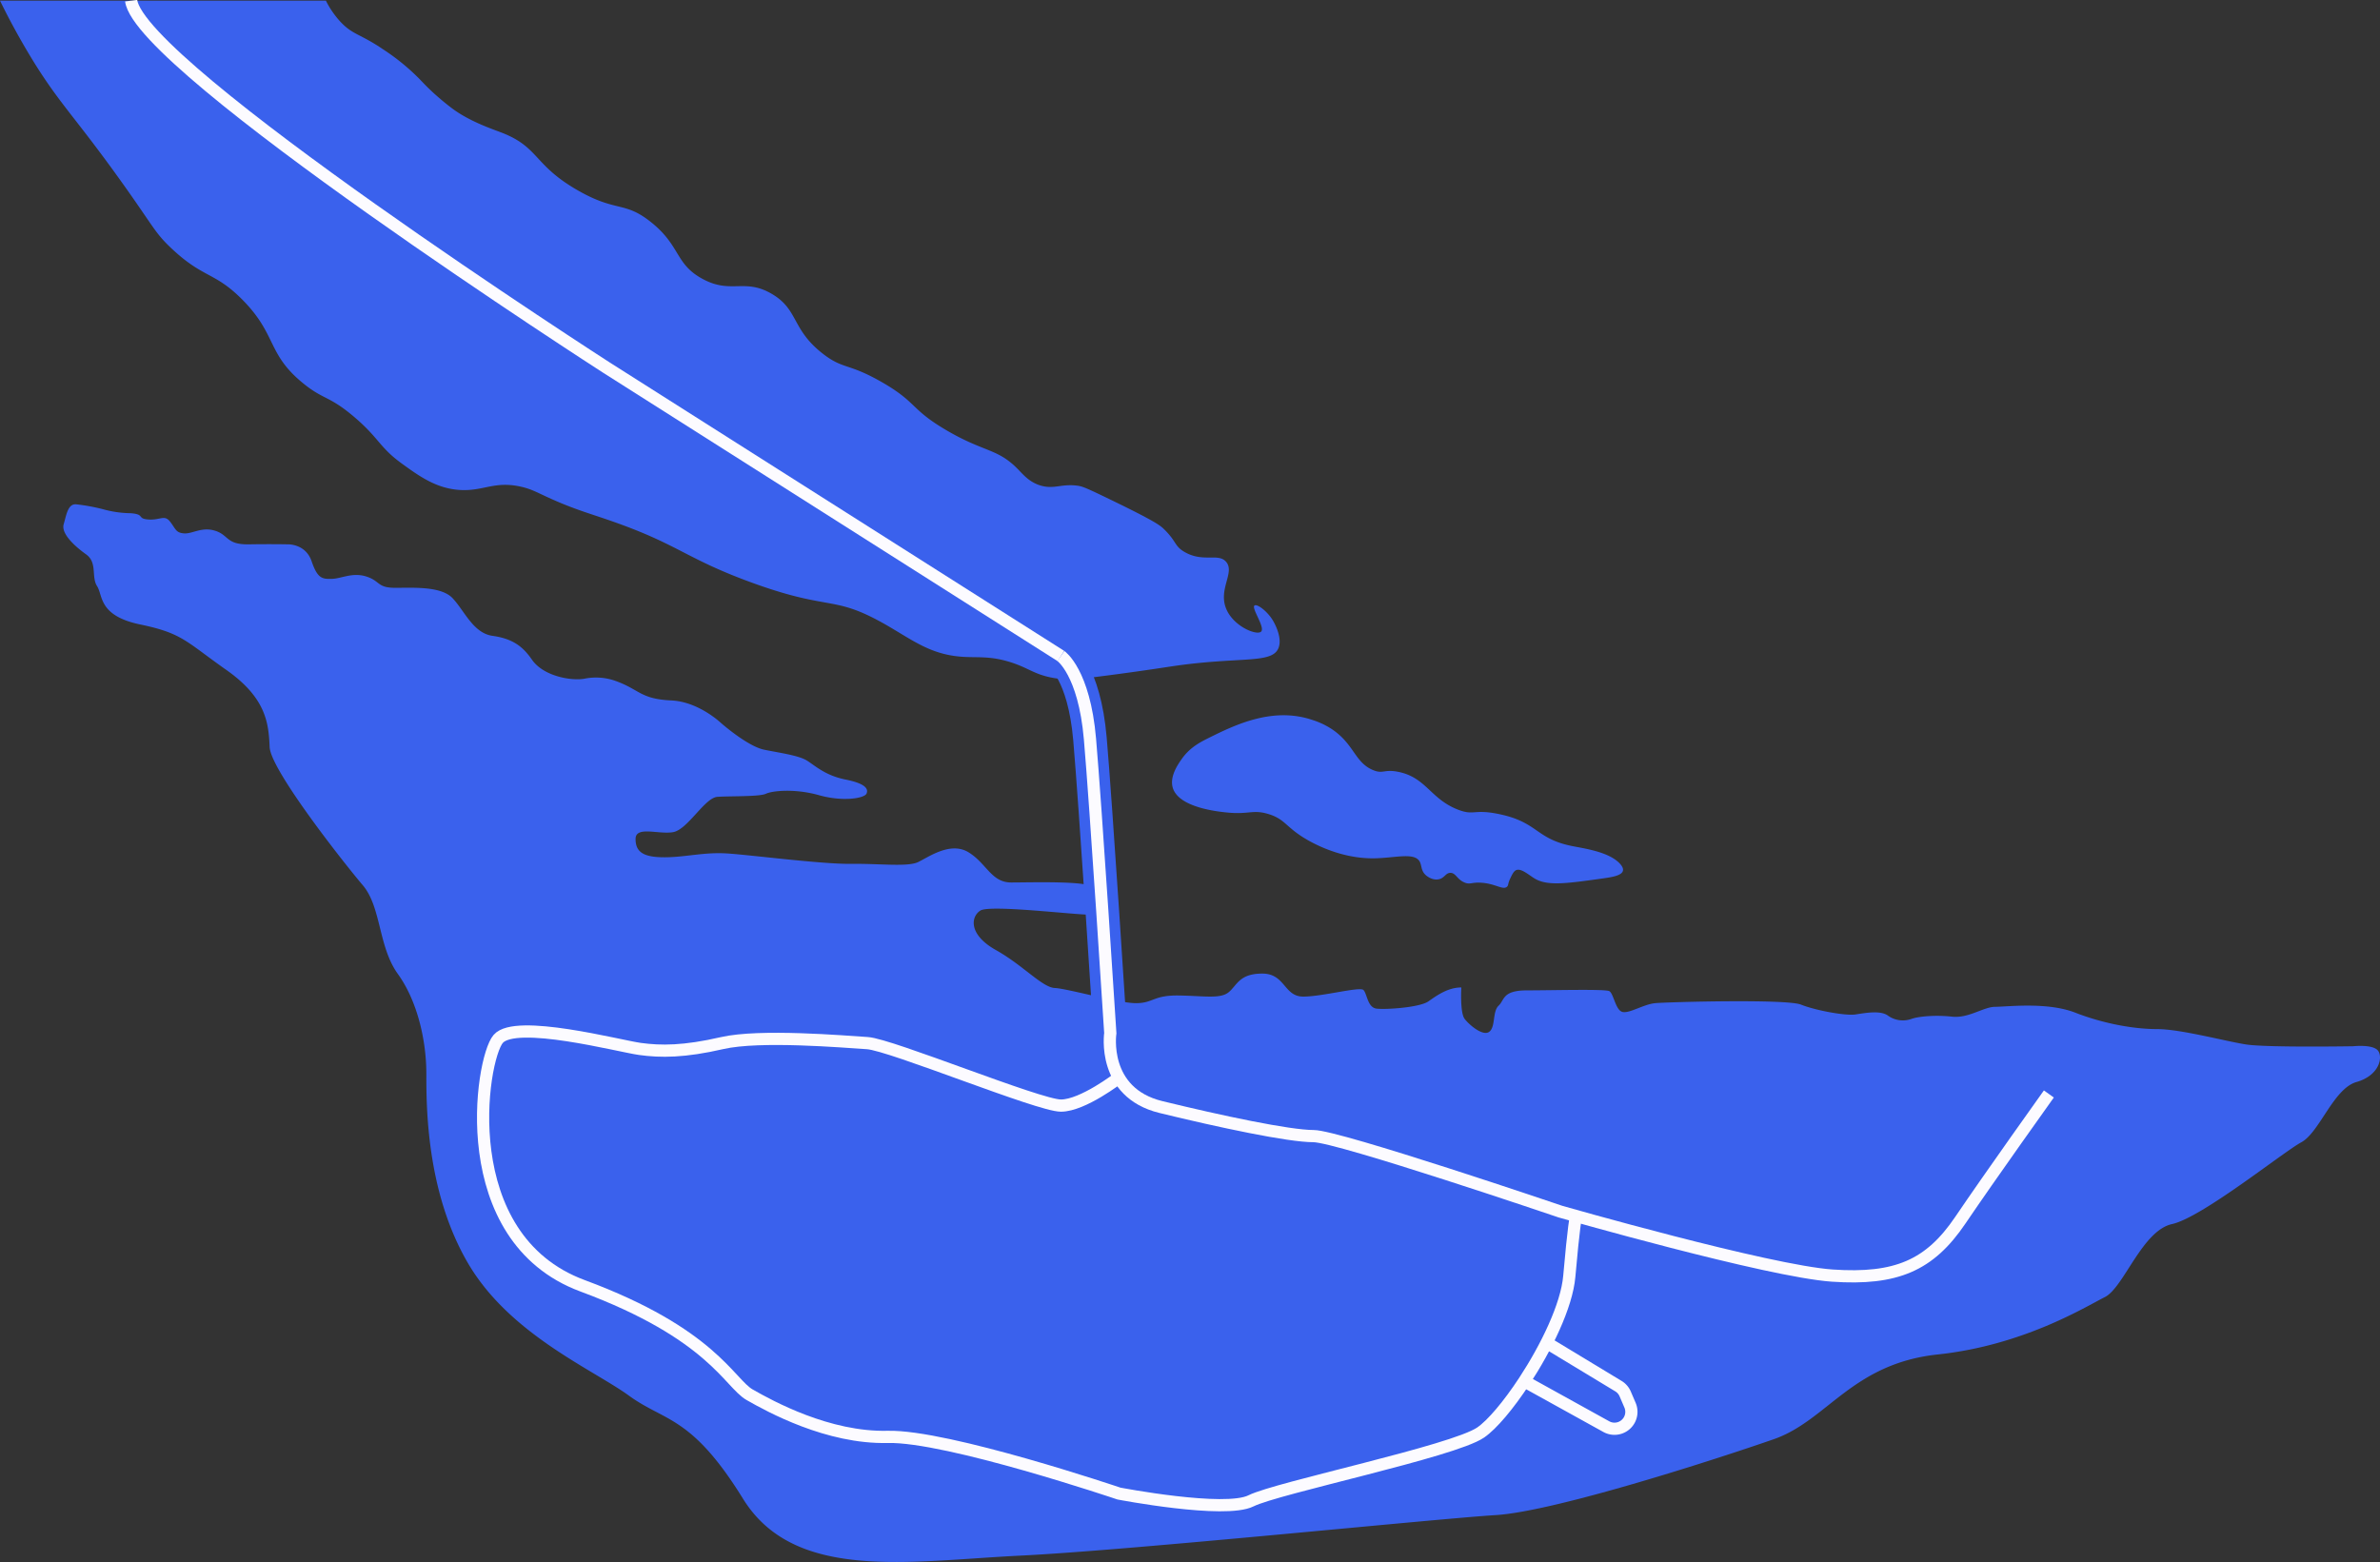 <svg xmlns="http://www.w3.org/2000/svg" xmlns:xlink="http://www.w3.org/1999/xlink" width="1560.038" height="1023.992" viewBox="0 0 1560.038 1023.992">
  <rect x="0" y="0" width="1560.038" height="1023.992" fill="#333333" stroke="none"/>
  <defs>
    <clipPath id="clip-path">
      <rect id="Rectangle_76" data-name="Rectangle 76" width="1560.038" height="1023.992" fill="none"/>
    </clipPath>
  </defs>
  <g id="Groupe_233" data-name="Groupe 233" transform="translate(0 -0.002)">
    <g id="Groupe_232" data-name="Groupe 232" transform="translate(0 0.002)" clip-path="url(#clip-path)">
      <path id="Tracé_312" data-name="Tracé 312" d="M57.941,392.023a124.61,124.61,0,0,1,17.214,3.165A70.012,70.012,0,0,0,92.546,397.8a23.575,23.575,0,0,1,2.62.2c7.181.958,2.513,3.472,10.054,3.95s10.293-3.351,14,1.436,3.711,7.3,9.216,7.661,11.611-4.549,20.468-1.676,7.062,9.1,21.9,8.857,25.614,0,25.614,0,11.61-.479,15.56,11.132,7.181,11.61,13.286,11.49,13.406-4.429,22.5-1.556,7.181,7.3,18.313,7.421,30.522-1.435,38.3,6.823,13.525,22.861,26.093,24.656,19.51,6.344,25.853,15.561c7.672,11.145,26.2,14.063,34.4,12.565a38.343,38.343,0,0,1,19.225,1.021c17.068,5.78,16.912,12.268,37.815,13.225,15.68.719,28.726,11.371,32.077,14.363s18.792,15.919,28.846,17.954,22.5,3.71,27.888,7.061,12.089,9.815,25.255,12.448,15.2,6.1,13.885,9.216-15.441,5.506-31.12,1.077-30.521-2.992-34.83-.957-23.579,1.436-31.838,2.034-19.39,21.305-28.846,23.1-24.776-4.309-24.776,4.548,5.625,11.969,19.03,11.969,25.734-3.471,40.935-2.514,62.12,7.062,81.151,6.823,37.224,2.154,44.167-1.2,21.185-13.645,33.035-6.344S657.477,639.9,670.523,639.9s53.741-1.317,53.981,3.83,5.625,16.876-2.514,17.236-65.351-6.7-71.695-2.633-7.78,15.8,10.174,25.853,30.4,24.536,38.661,24.9,41.652,9.935,53.143,9.935,11.252-5.266,28.008-5.028,27.289,2.394,32.8-2.154,6.942-12.209,22.024-12.209,14.123,15.082,26.81,15.082,37.1-6.7,39.5-4.309,2.633,11.49,8.618,12.209,28.247-.719,33.992-4.788,12.927-9.1,21.544-9.1c0,0-.957,16.518,2.155,20.588s12.208,11.73,16.277,8.378,1.915-13.166,5.985-17,2.394-10.054,18.672-10.054,50.988-.957,53.861.479,4.07,12.447,8.618,13.644,13.885-5.027,21.545-5.745,85.939-2.873,95.514.957,29.2,7.421,35.668,6.463,16.278-2.873,21.305.718a16.81,16.81,0,0,0,15.56,2.155c4.787-1.676,15.8-2.633,26.572-1.436s20.587-6.463,28.247-6.463,33.993-3.352,52.426,3.83,38.3,10.772,53.622,10.772,44.525,7.9,58.17,10.054,70.378,1.2,70.378,1.2,12.927-1.436,16.278,2.873.957,16.278-14.123,20.587-24.178,33.035-36.147,39.5-65.112,49.313-84.742,53.622-31.6,41.652-44.046,47.876-53.143,31.6-109.4,37.584-72.533,43.328-107.483,55.536-143.151,47.4-182.411,49.793-238.426,22.98-311.677,26.571-147.939,17.236-181.692-37.343-50.988-50.271-74.687-67.506-78.279-40.216-105.568-86.9-27.289-102.7-27.289-124.24-5.746-47.4-18.672-65.351S257.707,656.062,245.5,641.7s-60.324-75.405-61.042-90.487-1.8-31.958-28.367-50.63-28.726-24.057-56.375-29.8S75.3,451.749,71.347,445.644s.359-15.44-7.182-20.826-16.517-13.645-14.722-19.749,2.74-13.83,8.5-13.046" transform="translate(-7.705 -61.369)" fill="#3a61ed"/>
      <path id="Tracé_313" data-name="Tracé 313" d="M213.618.519a60.19,60.19,0,0,0,9.288,13.574c8.351,9.019,12.894,7.875,28.577,18.576A143.011,143.011,0,0,1,275.06,51.959c1.714,1.786,4.355,4.663,8.574,8.574,0,0,6.257,5.8,12.86,10.717,11.387,8.477,26.158,13.411,32.149,15.717,24.963,9.613,20.818,21.122,50.011,37.865,25.449,14.595,30.437,6.9,47.868,20.719,19.645,15.572,15.769,27.294,33.579,37.151,19.031,10.532,27.685-.514,45.724,10C523.635,203.085,518.576,215.821,539.4,232c13.394,10.4,16.458,5.891,38.58,18.575,23.232,13.321,18.6,17.581,42.153,31.435,25.125,14.781,33.635,11.839,47.152,25.721,3.513,3.607,7.586,8.579,15,10.716,8.6,2.48,13.389-1.253,23.577,0,3.43.423,5.39,1.153,19.289,7.859,31.9,15.393,35.177,18.1,37.865,20.719,8.352,8.123,6.666,11.059,13.574,15,12.236,6.985,22.058.365,27.149,6.43,5.845,6.962-5.331,17.791,0,30.721,4.811,11.669,20.028,17.684,22.862,15,2.92-2.762-6.584-15.438-4.286-17.146,1.61-1.2,8.289,3.53,12.145,10,.572.96,6.353,10.9,3.572,17.861-4.291,10.748-25.344,5.307-70.73,12.146-4.882.735-25.11,3.883-51.44,7.144-9.619,1.192-17.279,2.055-27.149,0-11.381-2.369-14.9-6.371-26.434-10-13.718-4.319-21.825-2.779-32.15-3.573-21.9-1.683-33.641-12.318-52.868-22.861-32.03-17.565-34.109-7.057-86.447-26.435-40.278-14.912-45.81-23.638-85.019-37.865-18.427-6.686-28.38-8.813-47.868-17.861-6.712-3.117-10.15-5.008-16.432-6.43-17.474-3.955-24.52,3.07-40.009,2.143-15.407-.923-26.529-8.957-37.865-17.147-15.028-10.856-14.913-16.665-31.436-30.721-16.583-14.107-20.016-11.079-33.578-22.148-23.851-19.466-16.89-31.818-40.009-55.012-18.056-18.115-25.347-13.634-46.438-33.579-10.674-10.093-11.155-13.462-32.15-42.867C47.648,74.5,38.056,67.463,18.575,34.812,10.018,20.469,3.812,8.321,0,.519Z" transform="translate(0 -0.083)" fill="#3a61ed"/>
      <path id="Tracé_314" data-name="Tracé 314" d="M934.2,571.153c17.291-8.593,42.342-21.042,68.586-12.145a50.75,50.75,0,0,1,12.86,6.073c14.587,9.762,14.953,21.793,26.912,26.792,6.716,2.807,7.165-.751,16.67,1.19,18.268,3.732,20.977,17.769,39.056,24.768,10.6,4.1,10.139-.542,26.673,2.857,25.882,5.322,24,16.089,47.867,20.957,7.841,1.6,24.137,3.719,31.435,11.431,2.319,2.45,2.326,3.982,2.144,4.763-.72,3.083-6.665,4.163-12.622,5-24.715,3.477-37.073,5.216-45.486,0-4.031-2.5-8.99-6.974-12.145-5.239-1.45.8-2.436,2.859-3.572,5.239-1.8,3.759-1.1,4.5-2.143,5.477-2.716,2.541-7.74-2.222-17.623-2.621-5.811-.234-6.577,1.311-10,0-5.174-1.98-5.879-6.445-9.526-6.429-3.314.015-3.8,3.706-8.1,4.287s-7.77-2.555-8.1-2.858c-3.3-3.057-2.418-6.409-4.049-9.05-3.734-6.046-16.684-1.947-30.482-1.905-22.327.069-40.551-10.5-45.487-13.574-11.821-7.362-12.5-12.261-23.1-15.48-10.08-3.059-12.685.392-26.673-.952-5.745-.552-31.992-3.076-35.959-16.194-2.248-7.431,3.477-15.542,5.953-19.052,4.733-6.707,10.725-10.264,16.909-13.337" transform="translate(-142.6 -87.041)" fill="#3a61ed"/>
      <path id="Tracé_315" data-name="Tracé 315" d="M824.469,509.883s15.241,10.479,19.052,54.3,13.337,192.945,13.337,192.945" transform="translate(-129.08 -79.83)" fill="none" stroke="#3a61ed" stroke-miterlimit="10" stroke-width="22"/>
      <path id="Tracé_316" data-name="Tracé 316" d="M824.469,509.883s15.241,10.479,19.052,54.3,13.337,192.945,13.337,192.945-5.875,38.931,33.182,48.457,83.828,19.051,100.022,19.051S1152,874.168,1152,874.168s136.22,39.056,178.133,41.914,63.824-6.668,83.828-36.2,58.108-82.875,58.108-82.875" transform="translate(-129.08 -79.83)" fill="none" stroke="#fcfbff" stroke-miterlimit="10" stroke-width="8"/>
      <path id="Tracé_317" data-name="Tracé 317" d="M711.347,430.136,413.425,241.047S107.645,44.338,101.929.519" transform="translate(-15.958 -0.083)" fill="none" stroke="#fcfbff" stroke-miterlimit="10" stroke-width="8"/>
      <path id="Tracé_318" data-name="Tracé 318" d="M792.215,832s-23.6,18.329-38.047,18.329-111.611-40.008-126.853-40.961-70.491-5.715-95.259,0-40.129,5.716-53.881,3.811-81.386-19.82-92.817-6.575-29.53,130.412,55.25,161.847,96.211,63.823,109.547,71.443,51.44,28.578,90.5,27.625,151.563,37.151,151.563,37.151,69.437,13.337,86.583,4.763,132.41-32.388,150.509-44.771c7.516-5.143,18.316-18,28.582-33.637,14.458-22.017,27.855-49.537,29.526-68.759,2.858-32.871,4.348-39.553,4.348-39.553" transform="translate(-58.779 -125.526)" fill="none" stroke="#fcfbff" stroke-miterlimit="10" stroke-width="8"/>
      <path id="Tracé_319" data-name="Tracé 319" d="M1184.568,1068.893l53.789,29.77A11.076,11.076,0,0,0,1253.9,1084.6l-3.168-7.384a11.083,11.083,0,0,0-4.446-5.109l-47.034-28.455" transform="translate(-185.458 -163.398)" fill="none" stroke="#fcfbff" stroke-miterlimit="10" stroke-width="8"/>
    </g>
  </g>
</svg>
